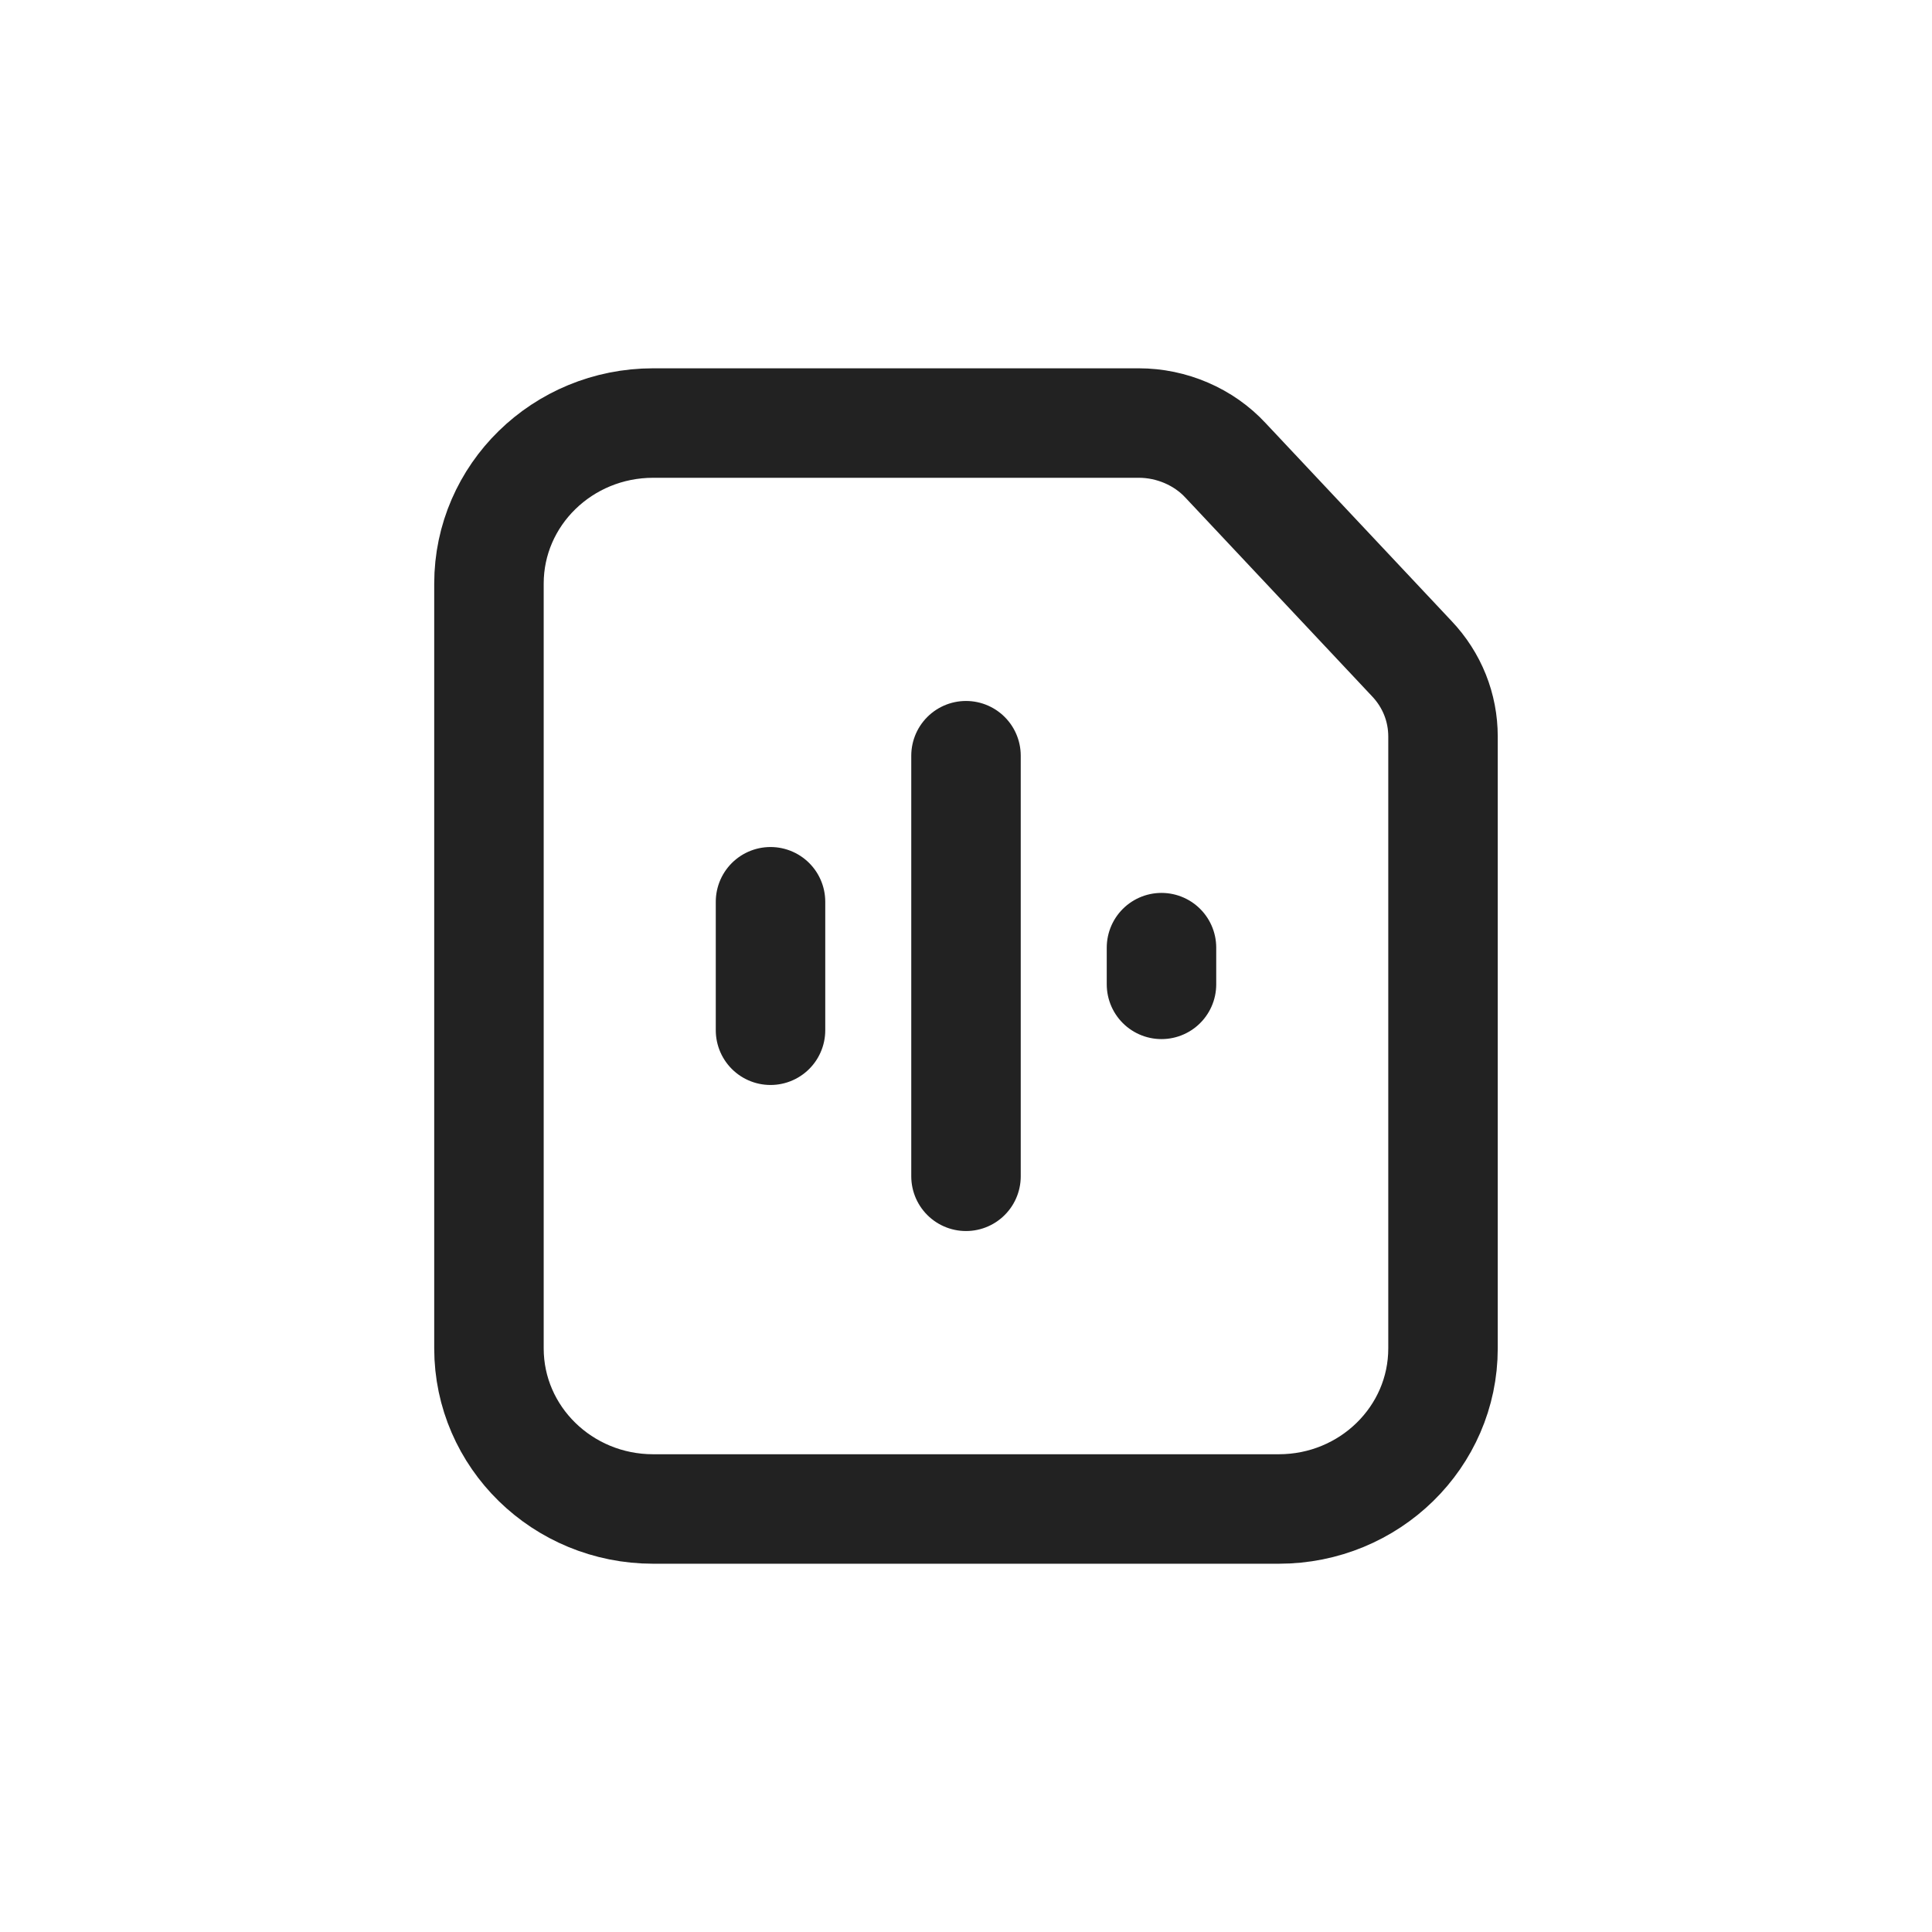 <svg width="60" height="60" viewBox="0 0 60 60" fill="none" xmlns="http://www.w3.org/2000/svg">
<g clip-path="url(#clip0_227_13061)">
<path d="M20.285 13.138H35.367C36.387 13.138 37.383 13.565 38.063 14.301L43.843 20.453C44.474 21.118 44.814 21.973 44.814 22.875V41.875C44.814 44.63 42.531 46.863 39.714 46.863H20.285C17.468 46.863 15.185 44.63 15.185 41.875V18.125C15.185 15.37 17.468 13.138 20.285 13.138Z" stroke="#222222" stroke-width="3.4"/>
<path d="M23.929 28.005V31.995" stroke="#222222" stroke-width="3.4" stroke-linecap="round"/>
<path d="M30 23.469V36.531" stroke="#222222" stroke-width="3.4" stroke-linecap="round"/>
<path d="M36.071 29.43V30.57" stroke="#222222" stroke-width="3.4" stroke-linecap="round"/>
</g>
<defs>
<clipPath id="clip0_227_13061">
<rect width="34" height="38" fill="white" transform="translate(13 11)"/>
</clipPath>
</defs>
</svg>
